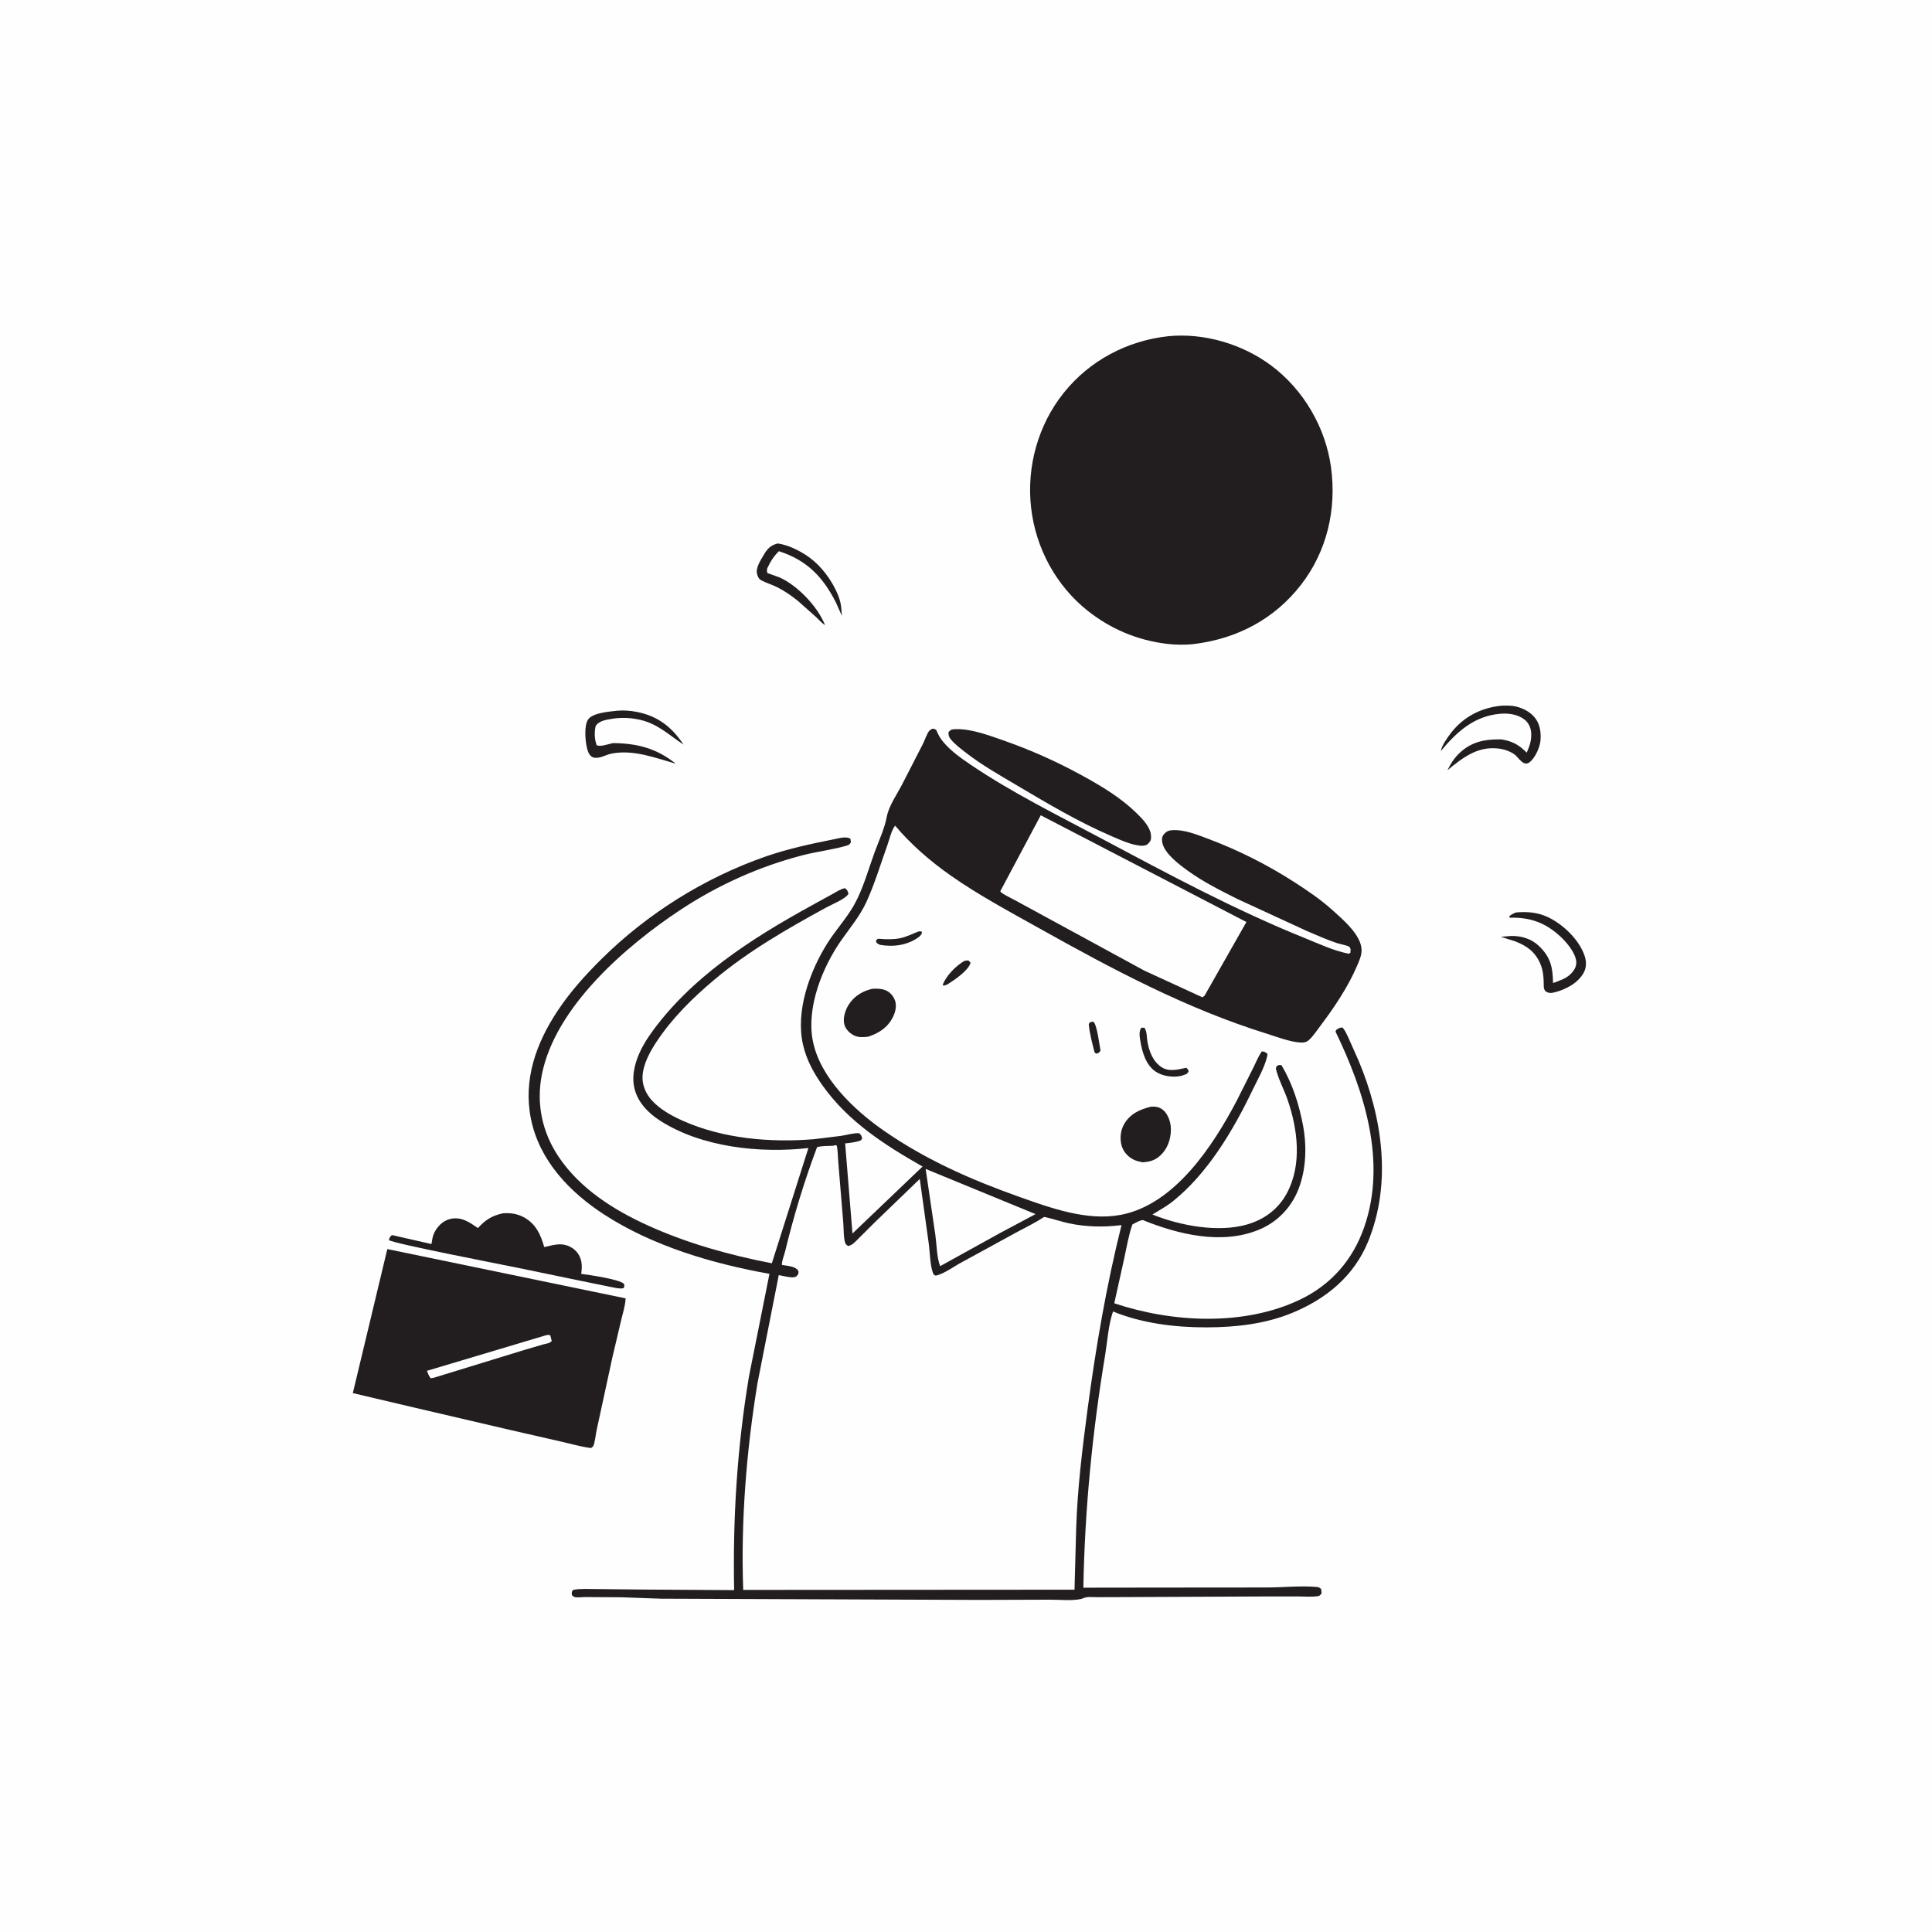 <svg version="1.1" xmlns="http://www.w3.org/2000/svg" style="display: block;" viewBox="0 0 2048 2048" width="1024" height="1024">
<path transform="translate(0,0)" fill="rgb(254,254,254)" d="M -0 -0 L 2048 0 L 2048 2048 L -0 2048 L -0 -0 z"/>
<path transform="translate(0,0)" fill="rgb(34,30,32)" d="M 1155.68 1083.5 L 1159 1083.04 C 1162.87 1086.01 1165.49 1107.87 1166.58 1113.86 L 1164.5 1116.21 L 1161.98 1116.89 L 1160.34 1115.71 C 1157.94 1106.22 1155.29 1096.57 1154.22 1086.83 C 1154.01 1084.9 1154.53 1084.95 1155.68 1083.5 z"/>
<path transform="translate(0,0)" fill="rgb(34,30,32)" d="M 1022.45 1018.5 L 1026.5 1018.04 L 1028.85 1020.5 C 1026.75 1028.8 1011.24 1039.27 1003.88 1043.71 L 1000.5 1044.88 L 999.297 1044 C 1003.11 1034.05 1013.3 1023.79 1022.45 1018.5 z"/>
<path transform="translate(0,0)" fill="rgb(34,30,32)" d="M 973.309 987.5 C 974.876 987.147 975.596 987.259 977.149 987.5 L 977.178 989.5 C 976.186 991.163 975.364 992.265 973.777 993.427 C 962.007 1002.04 946.97 1004.07 932.917 1001.58 L 932.702 1001.49 C 929.996 1000.12 929.462 1000.29 928.456 997.5 C 929.137 996.752 929.555 995.616 930.5 995.256 C 931.445 994.896 935.893 995.518 937.152 995.55 C 942.494 995.685 948.262 995.694 953.522 994.688 C 960.136 993.424 967.071 990.042 973.309 987.5 z"/>
<path transform="translate(0,0)" fill="rgb(34,30,32)" d="M 1209.8 1089.5 C 1210.95 1089.34 1212.02 1089.44 1213.17 1089.5 C 1215.96 1093.43 1215.53 1099.96 1216.4 1104.66 C 1218.32 1114.97 1222.35 1125.58 1231.59 1131.42 C 1239.66 1136.5 1248.87 1133.62 1257.5 1131.89 C 1259.35 1133.48 1259.4 1133.62 1259.99 1136 L 1257.79 1138.5 L 1252.37 1140.42 C 1243.45 1142.42 1232.47 1140.96 1224.85 1135.81 C 1214.77 1128.99 1210.79 1115.43 1208.9 1104.05 C 1208.11 1099.28 1206.98 1093.49 1209.8 1089.5 z"/>
<path transform="translate(0,0)" fill="rgb(34,30,32)" d="M 824.296 576.094 C 837.473 577.837 852.673 586.117 862.726 594.683 C 874.572 604.777 886.146 621.875 890.446 636.967 C 891.862 641.934 892.029 647.613 892.398 652.761 L 886.089 638.634 C 872.25 611.303 855.07 593.717 825.709 584.304 C 819.98 589.8 816.651 595.361 813.335 602.45 C 812.943 604.705 812.738 605.316 813.5 607.436 L 826.5 612.138 C 845.662 620.796 866.994 643.278 874.609 662.716 C 871.185 660.545 867.949 656.799 864.941 653.994 L 846.077 637.208 C 839.254 631.693 831.908 626.522 824.063 622.555 C 818.636 619.81 812.682 618.178 807.307 615.312 C 804.371 613.747 803.535 611.888 802.62 608.744 C 800.705 602.171 806.146 594.141 809.363 588.621 C 813.339 581.797 816.554 578.186 824.296 576.094 z"/>
<path transform="translate(0,0)" fill="rgb(34,30,32)" d="M 654.543 753.367 C 661.197 752.817 667.961 753.322 674.518 754.555 C 696.974 758.777 711.984 770.442 724.561 789.267 C 709.315 779.289 697.171 767.233 678.733 763.11 L 677 762.737 C 667.695 760.679 657.908 760.446 648.5 762.027 C 642.317 763.066 635.351 763.964 631.5 769.353 C 629.916 775.764 630.115 783.71 632.5 789.89 C 636.269 792.001 645.15 788.69 649.635 787.715 C 675.251 787.89 696.103 793.228 716.261 809.536 C 694.53 803.324 671.629 794.432 648.58 798.767 C 644.259 799.58 640.474 801.628 636.288 802.743 C 633.492 803.488 629.442 803.821 627 801.949 C 623.893 799.567 622.736 795.426 621.953 791.781 C 620.404 784.566 619.019 768.724 623.543 762.526 C 628.752 755.39 646.263 754.355 654.543 753.367 z"/>
<path transform="translate(0,0)" fill="rgb(34,30,32)" d="M 1606.77 967.271 C 1618.84 966.122 1630.28 967.098 1641.33 972.422 C 1657.28 980.106 1674.29 996.479 1679.86 1013.51 C 1681.73 1019.21 1681.77 1025.64 1678.87 1030.98 C 1672.93 1041.92 1660.09 1048.8 1648.38 1051.8 C 1644.14 1052.88 1642.05 1053.05 1638.24 1050.77 C 1636.93 1048.85 1636.5 1047.82 1636.47 1045.48 C 1636.36 1037.23 1636.13 1029.23 1632.76 1021.53 C 1627.3 1009.01 1618.81 1002.82 1606.34 997.925 L 1590.93 993.04 L 1602 992.15 C 1612.68 991.927 1623.48 995.231 1631.28 1002.69 C 1643.79 1014.66 1645.99 1025.38 1646.29 1042.06 C 1653.13 1039.52 1660.17 1037.46 1665.41 1032.07 C 1668.59 1028.79 1671.08 1024.72 1670.93 1020 C 1670.64 1010.77 1661.12 999.356 1654.6 993.233 C 1638.78 978.369 1622.21 972.152 1600.5 972.825 L 1599.77 971.5 C 1601.75 969.4 1604.2 968.458 1606.77 967.271 z"/>
<path transform="translate(0,0)" fill="rgb(34,30,32)" d="M 1588.98 748.368 C 1592.23 747.861 1596.2 747.924 1599.5 748.002 C 1609 748.229 1619.29 752.333 1625.8 759.325 C 1632.21 766.218 1633.7 775.472 1633.04 784.5 C 1632.51 791.795 1627.26 803.929 1621.1 808.214 C 1614.55 812.766 1609.89 802.867 1605.31 799.642 C 1600.15 796.012 1593.9 794.061 1587.68 793.4 C 1565.78 791.076 1550.19 803.526 1534.39 816.425 C 1537.66 809.666 1541.32 803.932 1546.7 798.697 C 1559.6 786.152 1574.06 783.474 1591.46 783.776 C 1603.43 785.761 1609.89 789.357 1618.4 797.836 C 1621.54 790.618 1623.56 784.911 1623.12 777 C 1622.82 771.563 1620.43 766.22 1616.1 762.813 C 1608.92 757.171 1598.94 755.836 1590.08 756.629 C 1562.52 759.098 1544.23 775.797 1527.38 796.115 C 1528.34 790.064 1534.68 781.334 1538.52 776.42 C 1551.09 760.329 1568.93 750.888 1588.98 748.368 z"/>
<path transform="translate(0,0)" fill="rgb(34,30,32)" d="M 924.776 1048.14 C 929.516 1047.85 934.709 1047.99 939.14 1049.89 C 943.642 1051.82 947.19 1056.12 948.783 1060.69 C 950.716 1066.24 949.169 1072.85 946.635 1077.97 C 941.133 1089.09 931.851 1095.12 920.488 1098.89 C 915.842 1099.56 910.519 1099.86 906.12 1097.96 C 901.169 1095.82 896.631 1091.45 895.092 1086.19 C 893.173 1079.64 896.051 1070.66 899.582 1065.12 C 905.483 1055.86 914.271 1050.55 924.776 1048.14 z"/>
<path transform="translate(0,0)" fill="rgb(34,30,32)" d="M 1219.97 1173.16 C 1224.91 1172.78 1228.97 1173.42 1232.91 1176.62 C 1237.64 1180.48 1240.5 1188.15 1241.03 1194.06 C 1241.9 1203.93 1239.09 1214.78 1232.46 1222.31 C 1226.24 1229.37 1220.18 1231.54 1211.03 1232.09 C 1207.92 1231.36 1204.54 1230.68 1201.67 1229.24 C 1195.76 1226.3 1190.89 1221.06 1189.03 1214.64 C 1186.88 1207.25 1187.71 1198.43 1191.54 1191.75 C 1197.89 1180.68 1208.1 1176.07 1219.97 1173.16 z"/>
<path transform="translate(0,0)" fill="rgb(34,30,32)" d="M 533.091 1286.16 C 540.741 1285.56 548.063 1286.54 554.904 1290.15 C 567.827 1296.99 573.124 1308.53 576.896 1321.92 C 582.786 1320.72 588.607 1318.82 594.679 1319.08 C 601.148 1319.35 607.459 1322.4 611.603 1327.39 C 616.772 1333.62 617.323 1341.25 616.283 1348.9 L 616.079 1350.33 C 624.37 1351.47 656.432 1355.92 661.5 1360.97 C 661.969 1363.33 662.063 1363.38 660.979 1365.5 C 656.842 1366.43 652.7 1365.23 648.599 1364.46 L 624.299 1359.52 L 547.249 1343.6 C 534.542 1340.98 415.217 1317.89 412.218 1314.5 C 413.124 1311.61 413.224 1311.16 415.5 1309.21 L 457.367 1318.74 L 457.994 1315 C 458.687 1310.74 459.518 1307.66 461.872 1303.98 C 465.799 1297.84 471.36 1293.1 478.715 1291.83 C 489.678 1289.93 498.156 1295.89 506.586 1301.81 C 514.649 1293.09 521.342 1288.67 533.091 1286.16 z"/>
<path transform="translate(0,0)" fill="rgb(34,30,32)" d="M 1008.38 773.5 C 1010.18 773.014 1011.92 772.967 1013.77 772.927 C 1029.41 772.582 1047.65 779.286 1062.36 784.407 C 1092.57 794.931 1120.74 807.526 1148.72 822.963 C 1168.23 833.731 1188 845.635 1204.06 861.236 C 1210.99 867.974 1220.42 877.203 1220.18 887.531 C 1220.09 891.657 1218.6 892.872 1215.79 895.5 C 1213.71 896.186 1211.71 896.73 1209.5 896.549 C 1199.04 895.692 1187.35 890.264 1177.78 886.137 C 1142.89 871.084 1109.66 851.331 1077 831.956 C 1059.2 821.399 1040.83 811.016 1024.44 798.319 C 1018.92 794.038 1012.48 789.303 1008.03 783.887 C 1005.8 781.17 1005.24 779.374 1005.5 775.91 L 1008.38 773.5 z"/>
<path transform="translate(0,0)" fill="rgb(34,30,32)" d="M 410.572 1324.07 L 663.139 1376.31 L 663.069 1377.7 C 662.598 1384.71 660.118 1392.35 658.516 1399.2 L 649.016 1439.5 L 632.38 1516.32 C 631.587 1519.9 630.501 1530.31 628.778 1533 C 628.236 1533.85 627.259 1534.32 626.5 1534.98 C 616.278 1533.72 605.82 1530.69 595.76 1528.37 L 541.024 1515.86 L 439.912 1492.27 L 374.014 1476.75 L 410.572 1324.07 z"/>
<path transform="translate(0,0)" fill="rgb(254,254,254)" d="M 578.522 1415.5 C 580.763 1415.05 581.052 1414.75 583.322 1415.5 L 584.884 1421.5 C 582.709 1424.13 579.242 1424.19 576 1425.08 L 555.773 1431.02 L 459.5 1460.58 L 456.567 1461.01 C 454.6 1458.75 453.688 1455.88 452.567 1453.14 L 578.522 1415.5 z"/>
<path transform="translate(0,0)" fill="rgb(34,30,32)" d="M 1238.52 356.388 C 1276.47 352.676 1317.03 364.733 1347.52 387.469 C 1381.74 412.982 1405.15 453.038 1410.92 495.265 C 1416.96 539.514 1406.88 583.974 1379.33 619.631 C 1351.07 656.199 1311.69 676.896 1266.24 682.611 C 1256.84 683.813 1245.27 683.588 1235.86 682.382 C 1205.27 678.46 1177.4 666.75 1153.17 647.587 C 1119.37 620.855 1097.9 580.955 1093.01 538.264 C 1088.05 494.899 1100.3 450.584 1127.56 416.479 C 1155.02 382.118 1194.96 361.081 1238.52 356.388 z"/>
<path transform="translate(0,0)" fill="rgb(34,30,32)" d="M 988.214 772.5 C 990.337 772.407 990.532 772.742 992.346 773.667 C 993.664 776.65 995.045 779.639 996.851 782.365 C 1004.34 793.671 1018.15 803.347 1029.22 810.824 C 1072.86 840.312 1121.29 864.215 1167.76 888.955 C 1238.29 926.511 1309.75 964.882 1383.94 994.748 C 1398.78 1000.72 1414.22 1008.07 1430 1010.99 L 1431.5 1009.84 L 1431.68 1006 C 1431.21 1005.22 1430.97 1004.26 1430.29 1003.65 C 1428.72 1002.27 1420.14 1000.67 1417.51 999.806 C 1406.64 996.246 1395.89 991.366 1385.35 986.908 L 1312 953.092 C 1293.89 944.066 1275.43 934.823 1259 922.935 C 1250 916.423 1233.29 904.007 1231.9 892.042 C 1231.55 888.986 1231.79 886.59 1233.89 884.206 C 1236.36 881.408 1238.7 880.266 1242.4 880.029 C 1255.65 879.181 1269.37 884.922 1281.53 889.494 C 1313.13 901.376 1343.61 916.789 1372 935.051 C 1385.86 943.966 1399.83 953.381 1412.08 964.44 C 1423.24 974.521 1443.03 990.993 1443.33 1006.95 C 1443.45 1013.08 1440.61 1018.99 1438.24 1024.53 C 1429.04 1045.96 1414.29 1068.08 1400.24 1086.66 C 1396.41 1091.72 1392.21 1098.25 1387.5 1102.48 C 1384.53 1105.14 1381.53 1105.33 1377.68 1105.05 C 1366.72 1104.25 1353.16 1098.97 1342.52 1095.65 C 1257.68 1069.23 1179.49 1027.57 1102.29 984.386 C 1070.56 966.635 1037.27 948.845 1007.53 927.933 C 986.024 912.812 965.84 895.344 948.865 875.225 C 944.942 880.046 942.672 890.311 940.524 896.294 C 933.476 915.933 927.265 936.701 918.638 955.674 C 911.723 970.88 901.24 983.244 891.739 996.813 C 871.879 1025.18 854.966 1067.27 861.455 1102.44 C 868.784 1142.16 905.373 1176.71 937.175 1198.74 C 981.559 1229.49 1029.61 1250.67 1080.29 1268.65 C 1113.61 1280.47 1152.33 1294.61 1188.12 1287.78 C 1245.24 1276.89 1285.98 1214.49 1311.1 1166.58 L 1328.7 1131.55 C 1331.53 1125.87 1333.95 1119.76 1337.52 1114.5 C 1340.81 1114.95 1341.11 1115.07 1343.62 1117.25 L 1343.28 1119.65 C 1340.65 1131.38 1333.17 1144.19 1327.95 1155.1 C 1307.57 1197.68 1280.33 1243.93 1242.94 1273.69 C 1236.2 1279.06 1228.84 1282.87 1221.62 1287.46 C 1250.91 1299.21 1291.39 1306.95 1322.18 1297.93 C 1340.44 1292.59 1355.18 1281.62 1364.21 1264.71 C 1380.36 1234.47 1375.67 1197.17 1364.98 1166 C 1361.56 1156.04 1356.29 1146.24 1353.39 1136.21 C 1352.51 1133.16 1351.96 1132.66 1353.5 1129.92 C 1355.85 1128.94 1356.09 1128.55 1358.5 1129.25 C 1370.1 1148.81 1377.08 1170.75 1381.26 1193 C 1385.4 1215.02 1384.62 1239.96 1376.28 1260.95 C 1368.55 1280.41 1353.78 1295.62 1334.36 1303.61 C 1295.01 1319.79 1248.93 1308.53 1211.18 1293.23 C 1207.24 1294.08 1203.92 1296.06 1200.4 1297.96 C 1196.36 1309.36 1194.31 1322.09 1191.73 1333.9 L 1181.17 1381.53 C 1242.35 1402.03 1318.8 1406.13 1378.31 1377.53 C 1411.27 1361.69 1434.06 1335.4 1446.05 1301.04 C 1470.34 1231.46 1446.24 1156.69 1415.7 1093.5 L 1416.5 1091.67 C 1419.11 1090 1419.83 1089.34 1423 1089.18 C 1425.98 1092.17 1427.7 1096.67 1429.54 1100.43 L 1440.05 1124.1 C 1465.47 1184.54 1475.63 1254.27 1450.18 1316.28 C 1435.26 1352.64 1406.11 1376.6 1370.47 1391.44 C 1341.44 1403.53 1309.89 1407.01 1278.72 1407.06 C 1245.52 1407.11 1210.77 1402.83 1179.86 1390.23 C 1174.91 1404.35 1173.84 1422.24 1171.39 1437.06 C 1157.88 1518.61 1149.88 1600.38 1148.41 1683.01 L 1224.5 1682.91 L 1343.21 1682.81 C 1360.18 1682.75 1378.43 1680.82 1395.25 1682.19 C 1397.99 1682.42 1398.47 1682.78 1400.52 1684.48 L 1400.94 1689 C 1399.19 1691.27 1399.14 1691.69 1396.17 1692.1 C 1389.97 1692.93 1382.91 1692.32 1376.63 1692.32 L 1336.47 1692.33 L 1193.15 1692.97 L 1162.66 1693.06 C 1158.31 1693.08 1152.47 1692.34 1148.5 1694.04 C 1147.32 1694.54 1147.35 1694.69 1146 1694.98 C 1136.33 1697.09 1122.95 1695.69 1112.96 1695.73 L 1037.33 1695.98 L 700.741 1694.68 L 658.642 1693.17 L 620.1 1692.94 C 617.564 1692.93 611.095 1693.67 609 1692.91 C 607.947 1692.52 607.168 1691.62 606.252 1690.97 C 606.034 1688.05 605.796 1687.79 607.4 1685.4 C 614.974 1683.8 623.517 1684.47 631.263 1684.44 L 682.199 1684.99 L 778.222 1685.61 C 776.705 1609.36 781.381 1534.32 793.958 1459 L 815.65 1350.34 C 755.483 1339.57 692.269 1321.06 640.51 1287.5 C 603.94 1263.79 571.935 1230.42 562.882 1186.37 C 554.313 1144.69 568.332 1105.65 591.311 1071.17 C 604.775 1050.97 620.573 1033.46 637.775 1016.44 C 686.251 968.465 746.848 930.495 811.275 908.063 C 835.295 899.7 859.898 894.448 884.794 889.489 C 889.696 888.512 897.224 886.295 901.5 889.147 L 901.983 893 C 900.524 895.11 899.864 895.716 897.383 896.442 C 882.369 900.837 866.165 902.643 850.898 906.588 C 804.911 918.469 761.043 938.221 721.438 964.378 C 663.317 1002.77 588.603 1067.52 574.424 1138.97 C 568.264 1170.02 574.682 1200.29 592.339 1226.5 C 614.984 1260.11 650.673 1282.68 686.982 1299.13 C 728.714 1318.04 773.273 1330.43 818.179 1339.14 L 856.931 1216.96 C 805.769 1222.8 743.528 1216.19 699.584 1187.86 C 686.5 1179.43 675.136 1167.55 672.12 1151.82 C 668.516 1133.02 678.227 1112.2 688.82 1097.11 C 731.449 1036.41 796.724 994.777 860.677 959.681 L 883.136 947.324 C 887.135 945.118 891.291 942.286 895.835 941.5 C 898.355 943.841 898.549 944.167 899.401 947.5 C 896.417 952.871 881.643 958.815 875.756 962.033 C 834.319 984.685 793.18 1008.25 756.948 1038.75 C 734.364 1057.76 712.939 1078.88 696.479 1103.51 C 689.259 1114.31 681.903 1127.47 681.118 1140.71 C 680.569 1149.96 684.556 1159.27 690.673 1166.1 C 699.691 1176.17 712.435 1183.06 724.649 1188.44 C 767.049 1207.13 816.714 1211.34 862.562 1207.62 L 891.938 1204.02 C 898.12 1203.02 904.679 1200.9 910.93 1201.27 C 913.06 1203.58 913.323 1203.93 913.917 1207 L 912.5 1208.84 C 907.148 1210.97 901.566 1211.38 895.89 1212.06 L 903.653 1307.57 L 977.95 1236.59 C 937.788 1213.67 899.714 1189.43 872.31 1151.19 C 862.81 1137.93 855.113 1123.96 851.341 1107.97 C 842.9 1072.17 858.245 1029.62 877.302 999.5 C 885.985 985.775 897.325 973.554 905.295 959.429 C 914.769 942.64 920.38 922.056 926.94 903.962 C 931.512 891.351 937.634 878.66 940.101 865.5 C 942.19 854.359 950.688 842.266 955.959 832.17 L 978.349 788.543 C 980.188 785.02 982.828 776.854 985.264 774.5 C 986.118 773.674 987.231 773.167 988.214 772.5 z"/>
<path transform="translate(0,0)" fill="rgb(254,254,254)" d="M 981.235 1239.13 L 1097.67 1287 L 1060.01 1307.1 L 996.614 1342.16 C 992.99 1333.22 992.906 1318.94 991.521 1309.2 L 981.235 1239.13 z"/>
<path transform="translate(0,0)" fill="rgb(254,254,254)" d="M 1103.22 864.232 L 1321.24 977.379 L 1276.87 1055.5 L 1274.5 1057.15 L 1213 1028.88 L 1076.68 954.671 C 1073.41 952.774 1061.44 947.297 1060.31 944.813 L 1103.22 864.232 z"/>
<path transform="translate(0,0)" fill="rgb(254,254,254)" d="M 883.621 1214.55 L 883.828 1214.3 C 884.799 1214.27 885.998 1213.57 886.74 1214.2 C 887.915 1215.19 888.398 1228.87 888.581 1231.46 L 893.945 1296.65 C 894.325 1301.01 894.12 1315.15 896.5 1318.64 C 897.13 1319.56 898.167 1320.13 899 1320.87 C 903.632 1319.99 907.107 1315.81 910.34 1312.62 L 927.492 1295.56 L 974.99 1249.72 L 984.598 1318.87 C 985.787 1327.65 985.875 1340.79 988.859 1349.01 C 989.672 1351.26 989.732 1351.36 992 1352.23 C 1000.8 1350.3 1010.96 1342.61 1019.13 1338.26 L 1074.77 1307.83 C 1085.05 1302.18 1095.84 1297.11 1105.66 1290.7 C 1107.26 1289.65 1107.72 1290.16 1109.5 1290.56 C 1117.45 1292.35 1125.17 1295.11 1133.16 1296.79 C 1151.53 1300.66 1170.26 1301.02 1188.85 1298.65 C 1172.8 1362.77 1161.62 1428.27 1152.89 1493.74 C 1147.32 1535.6 1142.14 1577.87 1140.79 1620.1 L 1139.03 1685.14 L 787.825 1685.37 C 785.227 1612.69 791.206 1537.72 803.007 1466 L 825.534 1351.64 C 829.803 1352.41 837.34 1354.52 841.5 1353.94 C 844.452 1353.52 844.787 1352.44 846.326 1350.17 C 846.444 1348.43 846.866 1347.89 845.719 1346.41 C 842.371 1342.07 833.905 1341.8 828.819 1340.89 C 828.749 1336.37 831.216 1330.82 832.295 1326.37 C 841.424 1288.73 852.508 1252.3 866.121 1216.03 C 871.227 1214.52 878.257 1214.84 883.621 1214.55 z"/>
</svg>